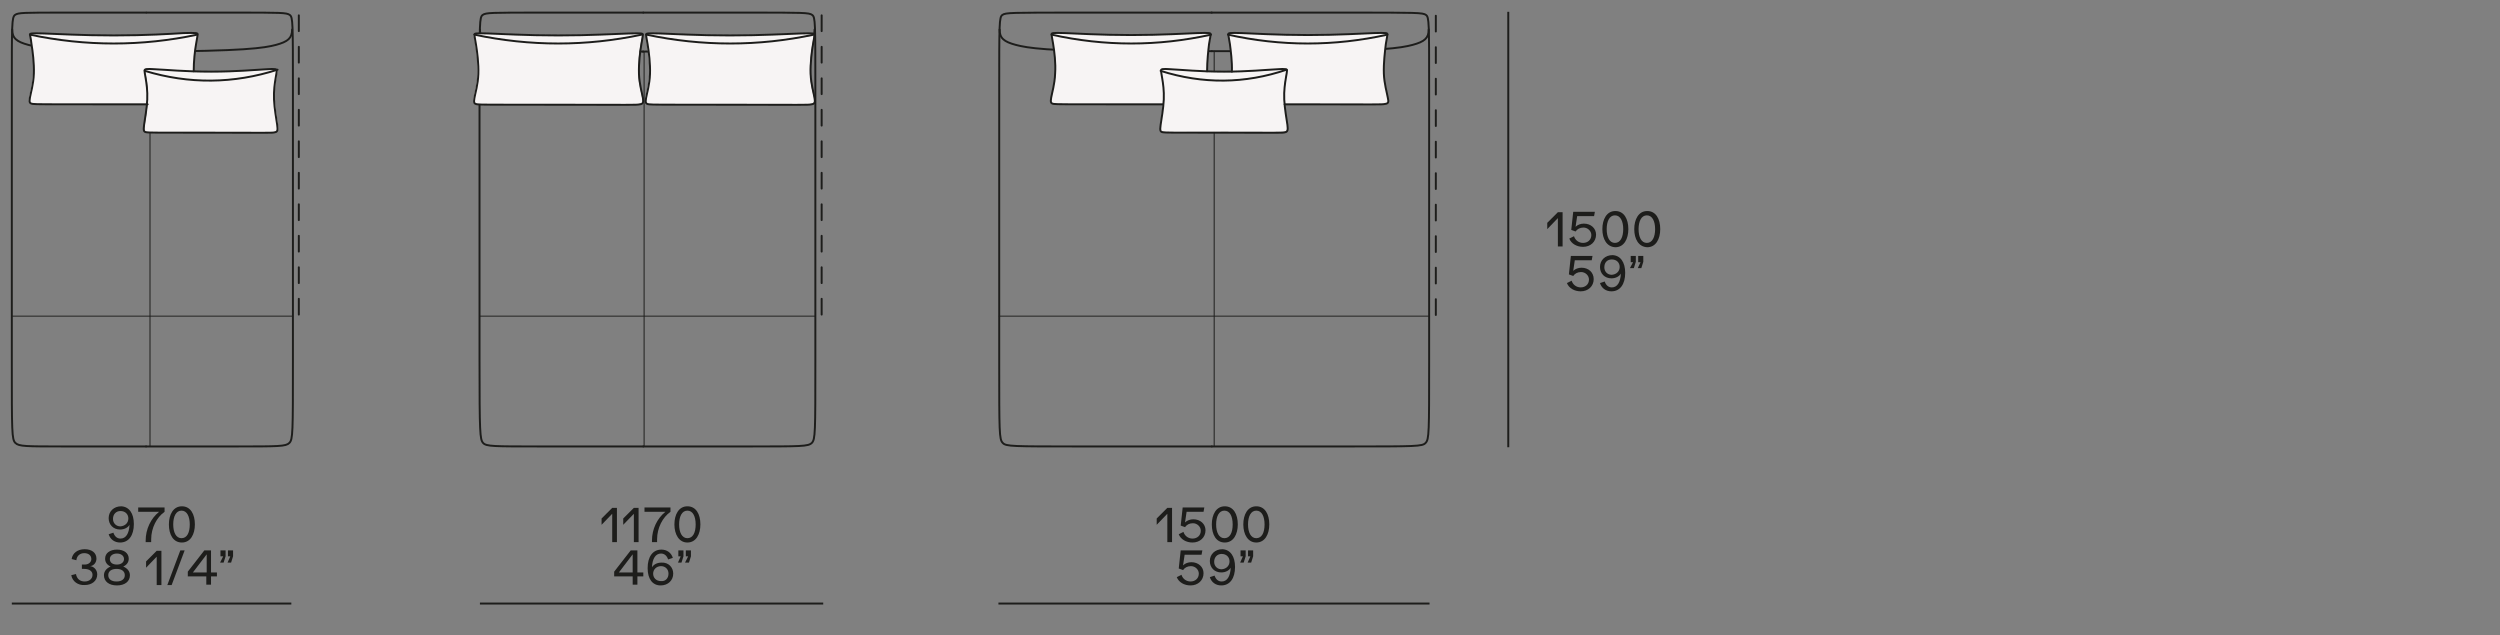 <?xml version="1.0" encoding="utf-8"?>
<!-- Generator: Adobe Illustrator 25.4.1, SVG Export Plug-In . SVG Version: 6.00 Build 0)  -->
<svg version="1.1" id="Livello_1" xmlns="http://www.w3.org/2000/svg" xmlns:xlink="http://www.w3.org/1999/xlink" x="0px" y="0px"
	 viewBox="0 0 635 161.4" style="enable-background:new 0 0 635 161.4;" xml:space="preserve">
<rect x="0" y="0" width="635" height="161.4" fill="#808080" stroke="none"/>
<style type="text/css">
	.st0{display:none;}
	.st1{fill:#1D1D1B;}
	.st2{fill:none;stroke:#1D1D1B;stroke-width:0.5;stroke-miterlimit:3.864;}
	.st3{fill:none;stroke:#1D1D1B;stroke-width:0.501;stroke-linecap:round;stroke-linejoin:round;stroke-dasharray:4;}
	.st4{fill:none;stroke:#1D1D1B;stroke-width:0.501;stroke-linecap:round;stroke-linejoin:round;}
	.st5{fill:none;stroke:#1D1D1B;stroke-width:0.25;stroke-linecap:round;stroke-linejoin:round;}
	.st6{fill:#F7F4F4;}
</style>
<g id="testi" class="st0">
</g>
<g>
	<g>
		<path class="st1" d="M34,133.1c0,2.9-1.3,4.7-3.5,4.7c-1.4,0-2.5-0.8-2.9-2.1l1.2-0.4c0.3,0.9,0.9,1.5,1.8,1.5    c1.4,0,2.2-1.3,2.3-3.5c-0.4,0.7-1.3,1.2-2.4,1.2c-1.7,0-2.9-1.2-2.9-2.9c0-1.7,1.3-3,3.2-3C32.8,128.7,34,130.4,34,133.1z     M32.6,131.7c0-1.1-0.8-1.9-2-1.9c-1.1,0-1.9,0.8-1.9,2c0,1.1,0.8,1.9,1.9,1.9C31.8,133.6,32.6,132.8,32.6,131.7z"/>
		<path class="st1" d="M41.8,128.9v1.1c-2,1.4-3.4,4.1-3.4,7v0.7H37v-0.4c0-2.9,1.3-5.6,3.4-7.3h-5.3v-1.1H41.8z"/>
		<path class="st1" d="M42.9,133.2c0-2.5,1.1-4.6,3.3-4.6c2.2,0,3.3,2,3.3,4.6c0,2.5-1.1,4.6-3.3,4.6    C44,137.8,42.9,135.8,42.9,133.2z M48.2,133.2c0-2-0.7-3.5-2.1-3.5c-1.4,0-2.1,1.5-2.1,3.5c0,2,0.7,3.5,2.1,3.5    C47.5,136.7,48.2,135.3,48.2,133.2z"/>
	</g>
	<g>
		<path class="st1" d="M18.1,146.1l1.2-0.3c0.2,1.2,1,1.9,2.2,1.9c1.2,0,2-0.7,2-1.7c0-0.9-0.8-1.5-2.1-1.5c-0.3,0-0.5,0-0.6,0v-1.1    c0.3,0,0.5,0,0.7,0c1,0,1.7-0.6,1.7-1.4c0-0.9-0.7-1.5-1.8-1.5c-1.1,0-1.9,0.7-2,1.8l-1.2-0.3c0.2-1.5,1.5-2.5,3.3-2.5    c1.8,0,3,0.9,3,2.4c0,0.9-0.6,1.8-1.6,1.9v0c1,0.1,1.8,1,1.8,2.1c0,1.6-1.3,2.7-3.2,2.7C19.8,148.7,18.4,147.7,18.1,146.1z"/>
		<path class="st1" d="M33,146.1c0,1.6-1.3,2.6-3.3,2.6c-2,0-3.3-1-3.3-2.6c0-1,0.7-1.8,1.7-2.2c-0.9-0.4-1.4-1.1-1.4-2    c0-1.4,1.2-2.3,3-2.3c1.8,0,3,0.9,3,2.3c0,0.9-0.5,1.6-1.4,2C32.3,144.3,33,145.1,33,146.1z M31.7,146.1c0-1-0.8-1.6-2.1-1.6    c-1.3,0-2.1,0.6-2.1,1.6c0,1,0.8,1.6,2.1,1.6C30.9,147.7,31.7,147.1,31.7,146.1z M27.9,142c0,0.9,0.7,1.4,1.8,1.4    c1.1,0,1.8-0.6,1.8-1.4c0-0.8-0.7-1.4-1.8-1.4S27.9,141.2,27.9,142z"/>
		<path class="st1" d="M41,139.8v8.8h-1.2v-7.2l-2.7,2.8v-1.6l2.7-2.7H41z"/>
		<path class="st1" d="M45.8,139.8h1.1l-3.3,8.8h-1.1L45.8,139.8z"/>
		<path class="st1" d="M55.1,145.4v1h-1.5v2.1h-1.2v-2.1h-4.7v-1.2l4.2-5.4h1.7v5.6H55.1z M52.5,140.8l-3.5,4.6h3.5V140.8z"/>
		<path class="st1" d="M56.7,141.3H56v-1.5h1.3v1.5l-0.5,1.6h-0.9L56.7,141.3z M58.5,141.3h-0.6v-1.5h1.3v1.5l-0.5,1.6h-0.9    L58.5,141.3z"/>
	</g>
	<line class="st2" x1="3" y1="153.3" x2="74" y2="153.3"/>
	<g>
		<path class="st1" d="M156.7,128.9v8.8h-1.2v-7.2l-2.7,2.8v-1.6l2.7-2.7H156.7z"/>
		<path class="st1" d="M162.2,128.9v8.8H161v-7.2l-2.7,2.8v-1.6l2.7-2.7H162.2z"/>
		<path class="st1" d="M170.3,128.9v1.1c-2,1.4-3.4,4.1-3.4,7v0.7h-1.3v-0.4c0-2.9,1.3-5.6,3.4-7.3h-5.3v-1.1H170.3z"/>
		<path class="st1" d="M171.3,133.2c0-2.5,1.1-4.6,3.3-4.6c2.2,0,3.3,2,3.3,4.6c0,2.5-1.1,4.6-3.3,4.6    C172.5,137.8,171.3,135.8,171.3,133.2z M176.7,133.2c0-2-0.7-3.5-2.1-3.5c-1.4,0-2.1,1.5-2.1,3.5c0,2,0.7,3.5,2.1,3.5    C176,136.7,176.7,135.3,176.7,133.2z"/>
	</g>
	<g>
		<path class="st1" d="M163.4,145.4v1h-1.5v2.1h-1.2v-2.1H156v-1.2l4.2-5.4h1.7v5.6H163.4z M160.7,140.8l-3.5,4.6h3.5V140.8z"/>
		<path class="st1" d="M171,145.7c0,1.7-1.3,3-3.2,3c-2.1,0-3.3-1.7-3.3-4.4c0-2.9,1.3-4.7,3.5-4.7c1.4,0,2.5,0.8,2.9,2.1l-1.2,0.4    c-0.3-0.9-0.9-1.5-1.8-1.5c-1.4,0-2.2,1.3-2.3,3.5c0.4-0.7,1.3-1.2,2.4-1.2C169.8,142.8,171,144.1,171,145.7z M169.8,145.7    c0-1.1-0.8-1.9-1.9-1.9c-1.1,0-2,0.8-2,1.9s0.8,1.9,2,1.9C169,147.7,169.8,146.9,169.8,145.7z"/>
		<path class="st1" d="M172.9,141.3h-0.6v-1.5h1.3v1.5l-0.5,1.6h-0.9L172.9,141.3z M174.8,141.3h-0.6v-1.5h1.3v1.5l-0.5,1.6H174    L174.8,141.3z"/>
	</g>
	<line class="st2" x1="121.9" y1="153.3" x2="209.1" y2="153.3"/>
	<g>
		<path class="st1" d="M297.7,128.9v8.8h-1.2v-7.2l-2.7,2.8v-1.6l2.7-2.7H297.7z"/>
		<path class="st1" d="M306.2,134.7c0,1.8-1.4,3.1-3.3,3.1c-1.6,0-3-0.8-3.5-2.1l1.2-0.6c0.3,1,1.2,1.7,2.3,1.7c1.2,0,2.1-0.8,2.1-2    c0-1-0.9-1.9-2-1.9c-0.9,0-1.6,0.4-2,1l-1.1-0.4l0.5-4.6h5.5l-0.2,1.1h-4.3l-0.4,2.7c0.5-0.5,1.3-0.8,2.1-0.8    C304.9,131.9,306.2,133.1,306.2,134.7z"/>
		<path class="st1" d="M307.8,133.2c0-2.5,1.1-4.6,3.3-4.6c2.2,0,3.3,2,3.3,4.6c0,2.5-1.1,4.6-3.3,4.6    C308.9,137.8,307.8,135.8,307.8,133.2z M313.1,133.2c0-2-0.7-3.5-2.1-3.5c-1.4,0-2.1,1.5-2.1,3.5c0,2,0.7,3.5,2.1,3.5    C312.4,136.7,313.1,135.3,313.1,133.2z"/>
		<path class="st1" d="M315.8,133.2c0-2.5,1.1-4.6,3.3-4.6c2.2,0,3.3,2,3.3,4.6c0,2.5-1.1,4.6-3.3,4.6    C317,137.8,315.8,135.8,315.8,133.2z M321.2,133.2c0-2-0.7-3.5-2.1-3.5s-2.1,1.5-2.1,3.5c0,2,0.7,3.5,2.1,3.5    S321.2,135.3,321.2,133.2z"/>
	</g>
	<g>
		<path class="st1" d="M305.7,145.6c0,1.8-1.4,3.1-3.3,3.1c-1.6,0-3-0.8-3.5-2.1l1.2-0.6c0.3,1,1.2,1.7,2.3,1.7c1.2,0,2.1-0.8,2.1-2    c0-1-0.9-1.9-2-1.9c-0.9,0-1.6,0.4-2,1l-1.1-0.4l0.5-4.6h5.5l-0.2,1.1h-4.3l-0.4,2.7c0.5-0.5,1.3-0.8,2.1-0.8    C304.4,142.8,305.7,144,305.7,145.6z"/>
		<path class="st1" d="M313.7,144c0,2.9-1.3,4.7-3.5,4.7c-1.4,0-2.5-0.8-2.9-2.1l1.2-0.4c0.3,0.9,0.9,1.5,1.8,1.5    c1.4,0,2.2-1.3,2.3-3.5c-0.4,0.7-1.3,1.2-2.4,1.2c-1.7,0-2.9-1.2-2.9-2.9c0-1.7,1.3-3,3.2-3C312.5,139.6,313.7,141.3,313.7,144z     M312.3,142.6c0-1.1-0.8-1.9-2-1.9c-1.1,0-1.9,0.8-1.9,2c0,1.1,0.8,1.9,1.9,1.9C311.5,144.5,312.3,143.7,312.3,142.6z"/>
		<path class="st1" d="M315.7,141.3h-0.6v-1.5h1.3v1.5l-0.5,1.6h-0.9L315.7,141.3z M317.6,141.3H317v-1.5h1.3v1.5l-0.5,1.6h-0.9    L317.6,141.3z"/>
	</g>
	<line class="st2" x1="253.6" y1="153.3" x2="363.1" y2="153.3"/>
	<g>
		<g>
			<line class="st2" x1="383.1" y1="3" x2="383.1" y2="113.6"/>
			<g>
				<path class="st1" d="M396.9,53.8v8.8h-1.2v-7.2l-2.7,2.8v-1.6l2.7-2.7H396.9z"/>
				<path class="st1" d="M405.4,59.6c0,1.8-1.4,3.1-3.3,3.1c-1.6,0-3-0.8-3.5-2.1l1.2-0.6c0.3,1,1.2,1.7,2.3,1.7      c1.2,0,2.1-0.8,2.1-2c0-1-0.9-1.9-2-1.9c-0.9,0-1.6,0.4-2,1l-1.1-0.4l0.5-4.6h5.5l-0.2,1.1h-4.3l-0.4,2.7      c0.5-0.5,1.3-0.8,2.1-0.8C404.1,56.8,405.4,58,405.4,59.6z"/>
				<path class="st1" d="M407,58.2c0-2.5,1.1-4.6,3.3-4.6c2.2,0,3.3,2,3.3,4.6c0,2.5-1.1,4.6-3.3,4.6C408.1,62.7,407,60.7,407,58.2z       M412.3,58.2c0-2-0.7-3.5-2.1-3.5s-2.1,1.5-2.1,3.5c0,2,0.7,3.5,2.1,3.5S412.3,60.2,412.3,58.2z"/>
				<path class="st1" d="M415.1,58.2c0-2.5,1.1-4.6,3.3-4.6c2.2,0,3.3,2,3.3,4.6c0,2.5-1.1,4.6-3.3,4.6      C416.2,62.7,415.1,60.7,415.1,58.2z M420.4,58.2c0-2-0.7-3.5-2.1-3.5s-2.1,1.5-2.1,3.5c0,2,0.7,3.5,2.1,3.5      S420.4,60.2,420.4,58.2z"/>
				<path class="st1" d="M404.8,70.9c0,1.8-1.4,3.1-3.3,3.1c-1.6,0-3-0.8-3.5-2.1l1.2-0.6c0.3,1,1.2,1.7,2.3,1.7      c1.2,0,2.1-0.8,2.1-2c0-1-0.9-1.9-2-1.9c-0.9,0-1.6,0.4-2,1l-1.1-0.4L399,65h5.5l-0.2,1.1H400l-0.4,2.7c0.5-0.5,1.3-0.8,2.1-0.8      C403.5,68,404.8,69.2,404.8,70.9z"/>
				<path class="st1" d="M412.8,69.3c0,2.9-1.3,4.7-3.5,4.7c-1.4,0-2.5-0.8-2.9-2.1l1.2-0.4c0.3,0.9,0.9,1.5,1.8,1.5      c1.4,0,2.2-1.3,2.3-3.5c-0.4,0.7-1.3,1.2-2.4,1.2c-1.7,0-2.9-1.2-2.9-2.9c0-1.7,1.3-3,3.2-3C411.6,64.9,412.8,66.6,412.8,69.3z       M411.4,67.8c0-1.1-0.8-1.9-2-1.9s-1.9,0.8-1.9,2c0,1.1,0.8,1.9,1.9,1.9C410.6,69.7,411.4,68.9,411.4,67.8z"/>
				<path class="st1" d="M414.8,66.6h-0.6V65h1.3v1.5l-0.5,1.6H414L414.8,66.6z M416.7,66.6h-0.6V65h1.3v1.5l-0.5,1.6h-0.9      L416.7,66.6z"/>
			</g>
		</g>
	</g>
	<line class="st3" x1="364.7" y1="4" x2="364.7" y2="82.6"/>
	<path class="st4" d="M307.8,113.4c13.8,0,26.3,0,34.9,0c16.9,0,18.6,0,19.4-0.9c0.9-0.9,0.9-2.7,0.9-20.5c0-17.7,0-51.4,0-68.9   c0-17.5,0-18.7-0.8-19.3c-0.8-0.6-2.3-0.6-19.4-0.6c-8.6,0-21.2,0-35.1,0"/>
	<path class="st4" d="M307.8,13c-6.1,0-12.7,0-19.9,0"/>
	<path class="st4" d="M307.8,13c6.1,0,12.7,0,19.9,0"/>
	<path class="st4" d="M362.9,7.5c0,2.2-1.1,3.1-4.1,3.9c-3,0.8-8.1,1.6-31.1,1.7"/>
	<path class="st4" d="M307.8,113.4c-13.8,0-25.9,0-34.2,0c-16.4,0-18.1,0-18.9-0.9c-0.9-0.9-0.9-2.7-0.9-20.5c0-17.7,0-51.4,0-68.9   c0-17.5,0-18.7,0.8-19.3c0.8-0.6,2.3-0.6,18.8-0.6c8.3,0,20.5,0,34.4,0"/>
	<path class="st4" d="M253.9,7.5c0,2.2,1.1,3.1,4.1,3.9c3,0.8,8.1,1.6,29.9,1.7"/>
	<path class="st4" d="M121.9,7.5c0,2.2,1.1,3.1,4.1,3.9c2.9,0.8,7.5,1.5,37.4,1.7"/>
	<path class="st4" d="M163.4,113.4c-10.8,0-19.7,0-26,0c-12.2,0-13.9,0-14.7-0.9s-0.9-2.7-0.9-20.5s0-51.4,0-68.9s0-18.7,0.8-19.3   c0.8-0.6,2.3-0.6,14.7-0.6c6.3,0,15.3,0,26.1,0"/>
	<line class="st3" x1="75.9" y1="3.9" x2="75.9" y2="82.5"/>
	<path class="st4" d="M37.1,113.4c8.8,0,16.9,0,22.6,0c11.2,0,12.9,0,13.8-0.9s0.9-2.7,0.9-20.5s0-51.4,0-68.9s0-18.7-0.8-19.3   c-0.8-0.6-2.3-0.6-13.7-0.6c-5.7,0-13.9,0-22.7,0"/>
	<path class="st4" d="M74.2,7.5c0,2.2-1.1,3.1-4.1,3.9c-3,0.8-8.1,1.6-33,1.7"/>
	<path class="st4" d="M37.1,113.4c-8.8,0-15.8,0-20.8,0c-9.8,0-11.5,0-12.4-0.9S3,109.8,3,92.1s0-51.4,0-68.9S3,4.5,3.8,3.8   c0.8-0.6,2.3-0.6,12.3-0.6c5,0,12.1,0,21,0"/>
	<path class="st4" d="M3.1,7.5c0,2.2,1.1,3.1,4.1,3.9c3,0.8,8.1,1.6,29.9,1.7"/>
	<line class="st3" x1="208.7" y1="3.9" x2="208.7" y2="82.5"/>
	<path class="st4" d="M206.9,7.5c0,2.2-1.1,3.1-4.1,3.9c-2.9,0.8-7.5,1.5-39.5,1.7"/>
	<path class="st4" d="M163.4,113.4c9.8,0,19.8,0,26.7,0c13.5,0,15.2,0,16.1-0.9c0.9-0.9,0.9-2.7,0.9-20.5s0-51.4,0-68.9   s0-18.7-0.8-19.3c-0.8-0.6-2.3-0.6-16-0.6c-6.9,0-17,0-26.9,0"/>
	<line class="st5" x1="3" y1="80.3" x2="74.3" y2="80.3"/>
	<line class="st5" x1="121.8" y1="80.3" x2="207" y2="80.3"/>
	<line class="st5" x1="253.8" y1="80.3" x2="362.9" y2="80.3"/>
	<line class="st5" x1="308.4" y1="113.4" x2="308.4" y2="13"/>
	<line class="st5" x1="163.6" y1="113.4" x2="163.6" y2="13.1"/>
	<line class="st5" x1="38.1" y1="113.4" x2="38.1" y2="13.1"/>
	<path class="st6" d="M70.5,17.7c0,0,0,0.1,0,0.1c0,0.3-0.1,0.8-0.3,2c-0.2,1.2-0.5,3.1-0.4,5.4c0.1,2.3,0.6,4.9,0.8,6.4   c0.2,1.5,0.1,1.8-0.6,1.9c-0.7,0.1-1.8,0.1-16.3,0.1c-14.5,0-15.7,0.1-16.3-0.1c-0.7-0.1-0.8-0.5-0.6-1.9c0.2-1.2,0.5-3.2,0.7-5.1   c0-0.4,0.1-0.8,0.1-1.2c0.1-2.3-0.2-4.2-0.4-5.4c-0.2-1.1-0.3-1.6-0.3-1.9C48,21.3,59.3,21.2,70.5,17.7z"/>
	<path class="st6" d="M36.8,18c0,0,0-0.1,0-0.1c0-0.3,0.2-0.5,2.8-0.3c2,0.1,5.3,0.4,9.7,0.6c1.4,0,2.9,0.1,4.4,0.1   c6.6,0,11.5-0.5,14.1-0.6c2.2-0.1,2.6-0.1,2.7,0.2C59.3,21.2,48,21.3,36.8,18z"/>
	<path class="st6" d="M7.6,8.8C7.6,8.7,7.6,8.7,7.6,8.8c0-0.4,0.3-0.5,3.5-0.4C14.4,8.6,20.6,9,28.9,9c8.3,0,14.5-0.4,17.8-0.5   c3.2-0.1,3.5,0,3.5,0.3c0,0,0,0.1,0,0.1C36,11.8,21.8,11.8,7.6,8.8z"/>
	<path class="st6" d="M50.2,8.8c0,0.3-0.1,0.8-0.4,2.4c-0.3,1.6-0.6,4.4-0.6,6.9c-4.4-0.1-7.7-0.4-9.7-0.6c-2.6-0.2-2.7,0-2.8,0.3   c0,0,0,0.1,0,0.1c0,0.3,0.1,0.8,0.3,1.9c0.2,1.2,0.5,3.1,0.4,5.4c0,0.4,0,0.8-0.1,1.2c-2.3,0-5.1,0-8.5,0   c-18.3,0-19.8,0.1-20.6-0.1c-0.8-0.1-1-0.4-0.8-1.6c0.2-1.2,0.9-3.5,1-6.1C8.7,16,8.3,12.9,8,11.2C7.8,9.6,7.6,9.1,7.6,8.8   C21.8,11.8,36,11.8,50.2,8.8z"/>
	<path class="st6" d="M163.1,8.8c0,0.3-0.1,0.8-0.4,2.4c-0.3,1.8-0.7,4.9-0.6,7.5c0.1,2.7,0.8,4.9,1,6.1c0.2,1.2,0.1,1.5-0.8,1.6   c-0.8,0.1-2.3,0.1-20.6,0.1c-18.3,0-19.8,0.1-20.6-0.1c-0.8-0.1-1-0.4-0.8-1.6c0.2-1.2,0.9-3.5,1-6.1c0.1-2.7-0.3-5.8-0.6-7.5   c-0.2-1.6-0.4-2.1-0.4-2.4C134.7,11.8,148.9,11.8,163.1,8.8z"/>
	<path class="st6" d="M120.5,8.8C120.5,8.7,120.5,8.7,120.5,8.8c0-0.4,0.3-0.5,3.5-0.4c3.2,0.1,9.5,0.5,17.8,0.5s14.5-0.4,17.8-0.5   c3.2-0.1,3.5,0,3.5,0.3c0,0,0,0.1,0,0.1C148.9,11.8,134.7,11.8,120.5,8.8z"/>
	<path class="st6" d="M206.7,8.8c-14.2,3-28.4,3-42.5,0c0,0,0-0.1,0-0.1c0-0.3,0.3-0.4,3.5-0.3c3.2,0.1,9.5,0.5,17.8,0.5   s14.5-0.4,17.8-0.5C206.4,8.3,206.6,8.4,206.7,8.8C206.7,8.7,206.7,8.7,206.7,8.8z"/>
	<path class="st6" d="M164.2,8.8c14.2,3,28.4,3,42.5,0c0,0.3-0.1,0.8-0.4,2.4c-0.3,1.8-0.7,4.9-0.6,7.5c0.1,2.7,0.8,4.9,1,6.1   c0.2,1.2,0.1,1.5-0.8,1.6c-0.8,0.1-2.3,0.1-20.6,0.1c-18.3,0-19.8,0.1-20.6-0.1c-0.8-0.1-1-0.4-0.8-1.6c0.2-1.2,0.9-3.5,1-6.1   c0.1-2.7-0.3-5.8-0.6-7.5C164.3,9.6,164.2,9.1,164.2,8.8z"/>
	<path class="st6" d="M307.6,8.8c-13.5,3-27,3-40.5,0c0,0,0-0.1,0-0.1c0-0.3,0.2-0.4,3.3-0.3c3.1,0.1,9,0.5,16.9,0.5   c7.9,0,13.8-0.4,16.9-0.5C307.3,8.3,307.5,8.4,307.6,8.8C307.5,8.7,307.6,8.7,307.6,8.8z"/>
	<path class="st6" d="M267.1,8.8c13.5,3,27,3,40.5,0c0,0.3-0.1,0.8-0.4,2.4c-0.2,1.6-0.6,4.4-0.5,6.9c-4.2-0.1-7.3-0.4-9.2-0.6   c-2.4-0.2-2.6,0-2.6,0.3c0,0,0,0.1,0,0.1c0,0.3,0.1,0.8,0.3,1.9c0.2,1.2,0.5,3.1,0.4,5.4c0,0.4,0,0.8-0.1,1.2c-2.2,0-4.9,0-8.1,0   c-17.4,0-18.8,0.1-19.6-0.1c-0.8-0.1-1-0.4-0.7-1.6c0.2-1.2,0.9-3.5,1-6.1c0.1-2.7-0.3-5.8-0.5-7.5C267.2,9.6,267.1,9.1,267.1,8.8z   "/>
	<path class="st6" d="M352.4,8.8c-13.5,3-27,3-40.5,0c0,0,0-0.1,0-0.1c0-0.3,0.2-0.4,3.3-0.3c3.1,0.1,9,0.5,16.9,0.5   c7.9,0,13.8-0.4,16.9-0.5C352.2,8.3,352.4,8.4,352.4,8.8C352.4,8.7,352.4,8.7,352.4,8.8z"/>
	<path class="st6" d="M311.9,8.8c13.5,3,27,3,40.5,0c0,0.3-0.1,0.8-0.4,2.4c-0.3,1.8-0.7,4.9-0.5,7.5c0.1,2.7,0.8,4.9,1,6.1   c0.2,1.2,0.1,1.5-0.7,1.6c-0.8,0.1-2.2,0.1-19.6,0.1c-2.2,0-4.2,0-5.9,0c0-0.4-0.1-0.8-0.1-1.2c-0.1-2.3,0.2-4.2,0.4-5.4   s0.3-1.7,0.3-2c0-0.1,0-0.1,0-0.1c-0.1-0.2-0.5-0.3-2.6-0.2c-2.2,0.1-6.1,0.5-11.4,0.6c0.1-2.5-0.3-5.3-0.5-7   C312.1,9.6,311.9,9.1,311.9,8.8z"/>
	<path class="st6" d="M326.9,17.7c-10.7,3.5-21.4,3.6-32,0.3c0,0,0-0.1,0-0.1c0-0.3,0.2-0.5,2.6-0.3c1.9,0.1,5,0.4,9.2,0.6   c1.3,0,2.7,0.1,4.2,0.1c0.7,0,1.4,0,2,0c5.3-0.1,9.2-0.5,11.4-0.6C326.3,17.4,326.8,17.5,326.9,17.7z"/>
	<path class="st6" d="M294.8,18c10.7,3.4,21.4,3.3,32-0.3c0,0,0,0.1,0,0.1c0,0.3-0.1,0.8-0.3,2s-0.5,3.1-0.4,5.4   c0,0.4,0,0.8,0.1,1.2c0.2,1.9,0.5,3.9,0.7,5.1c0.2,1.5,0.1,1.8-0.6,1.9c-0.6,0.1-1.7,0.1-15.5,0.1c-13.8,0-14.9,0.1-15.5-0.1   c-0.6-0.1-0.8-0.5-0.6-1.9c0.2-1.2,0.5-3.2,0.7-5.1c0-0.4,0.1-0.8,0.1-1.2c0.1-2.3-0.2-4.2-0.4-5.4C294.9,18.8,294.8,18.3,294.8,18   z"/>
	<path class="st4" d="M294.8,18c10.7,3.4,21.4,3.3,32-0.3"/>
	<path class="st4" d="M311.9,8.8c13.5,3,27,3,40.5,0"/>
	<path class="st4" d="M267.1,8.8c13.5,3,27,3,40.5,0"/>
	<path class="st4" d="M310.9,18.2c-6.2,0-11-0.5-13.4-0.6c-2.4-0.2-2.6,0-2.6,0.3c0,0.3,0.1,0.8,0.3,2s0.5,3.1,0.4,5.4   c-0.1,2.3-0.6,4.9-0.8,6.4c-0.2,1.5-0.1,1.8,0.6,1.9c0.6,0.1,1.7,0.1,15.5,0.1c13.8,0,14.9,0.1,15.5-0.1c0.6-0.1,0.8-0.5,0.6-1.9   c-0.2-1.5-0.7-4.1-0.8-6.4c-0.1-2.3,0.2-4.2,0.4-5.4s0.3-1.7,0.3-2c0-0.3-0.2-0.5-2.6-0.3C321.8,17.7,317.1,18.2,310.9,18.2z"/>
	<path class="st4" d="M306.6,18.1c0-2.5,0.3-5.3,0.5-6.9c0.3-1.8,0.4-2.2,0.4-2.5c0-0.3-0.2-0.4-3.3-0.3c-3.1,0.1-9,0.5-16.9,0.5   c-7.9,0-13.8-0.4-16.9-0.5c-3.1-0.1-3.3,0-3.3,0.3c0,0.3,0.1,0.7,0.4,2.5c0.3,1.8,0.7,4.9,0.5,7.5c-0.1,2.7-0.8,4.9-1,6.1   c-0.2,1.2-0.1,1.5,0.7,1.6c0.8,0.1,2.2,0.1,19.6,0.1c3.2,0,5.9,0,8.1,0"/>
	<path class="st4" d="M326.3,26.5c1.7,0,3.7,0,5.9,0c17.4,0,18.8,0.1,19.6-0.1c0.8-0.1,1-0.4,0.7-1.6c-0.2-1.2-0.9-3.5-1-6.1   c-0.1-2.7,0.3-5.8,0.5-7.5c0.3-1.8,0.4-2.2,0.4-2.5c0-0.3-0.2-0.4-3.3-0.3c-3.1,0.1-9,0.5-16.9,0.5c-7.9,0-13.8-0.4-16.9-0.5   c-3.1-0.1-3.3,0-3.3,0.3c0,0.3,0.1,0.7,0.4,2.5c0.2,1.6,0.6,4.5,0.5,7"/>
	<path class="st4" d="M164.2,8.8c14.2,3,28.4,3,42.5,0"/>
	<path class="st4" d="M185.4,9c-8.3,0-14.5-0.4-17.8-0.5c-3.2-0.1-3.5,0-3.5,0.3c0,0.3,0.1,0.7,0.4,2.5c0.3,1.8,0.7,4.9,0.6,7.5   c-0.1,2.7-0.8,4.9-1,6.1c-0.2,1.2-0.1,1.5,0.8,1.6c0.8,0.1,2.3,0.1,20.6,0.1c18.3,0,19.8,0.1,20.6-0.1c0.8-0.1,1-0.4,0.8-1.6   c-0.2-1.2-0.9-3.5-1-6.1c-0.1-2.7,0.3-5.8,0.6-7.5c0.3-1.8,0.4-2.2,0.4-2.5c0-0.3-0.3-0.4-3.5-0.3C200,8.6,193.7,9,185.4,9z"/>
	<path class="st4" d="M141.8,9c-8.3,0-14.5-0.4-17.8-0.5c-3.2-0.1-3.5,0-3.5,0.3c0,0.3,0.1,0.7,0.4,2.5c0.3,1.8,0.7,4.9,0.6,7.5   c-0.1,2.7-0.8,4.9-1,6.1c-0.2,1.2-0.1,1.5,0.8,1.6c0.8,0.1,2.3,0.1,20.6,0.1c18.3,0,19.8,0.1,20.6-0.1c0.8-0.1,1-0.4,0.8-1.6   c-0.2-1.2-0.9-3.5-1-6.1c-0.1-2.7,0.3-5.8,0.6-7.5c0.3-1.8,0.4-2.2,0.4-2.5c0-0.3-0.3-0.4-3.5-0.3C156.3,8.6,150.1,9,141.8,9z"/>
	<path class="st4" d="M120.5,8.8c14.2,3,28.4,3,42.5,0"/>
	<path class="st4" d="M49.2,18.1c0-2.5,0.3-5.3,0.6-6.9c0.3-1.8,0.4-2.2,0.4-2.5c0-0.3-0.3-0.4-3.5-0.3C43.4,8.6,37.2,9,28.9,9   c-8.3,0-14.5-0.4-17.8-0.5c-3.2-0.1-3.5,0-3.5,0.3C7.6,9,7.8,9.4,8,11.2c0.3,1.8,0.7,4.9,0.6,7.5c-0.1,2.7-0.8,4.9-1,6.1   c-0.2,1.2-0.1,1.5,0.8,1.6c0.8,0.1,2.3,0.1,20.6,0.1c3.4,0,6.2,0,8.5,0"/>
	<path class="st4" d="M53.6,18.2c-6.6,0-11.5-0.5-14.1-0.6c-2.6-0.2-2.7,0-2.8,0.3c0,0.3,0.1,0.8,0.3,2c0.2,1.2,0.5,3.1,0.4,5.4   c-0.1,2.3-0.6,4.9-0.8,6.4c-0.2,1.5-0.1,1.8,0.6,1.9c0.7,0.1,1.8,0.1,16.3,0.1c14.5,0,15.7,0.1,16.3-0.1c0.7-0.1,0.8-0.5,0.6-1.9   c-0.2-1.5-0.7-4.1-0.8-6.4c-0.1-2.3,0.2-4.2,0.4-5.4c0.2-1.2,0.3-1.7,0.3-2c0-0.3-0.2-0.5-2.8-0.3C65.2,17.7,60.2,18.2,53.6,18.2z"/>
	<path class="st4" d="M7.6,8.8c14.2,3,28.4,3,42.5,0"/>
	<path class="st4" d="M36.8,18c11.2,3.4,22.5,3.3,33.7-0.3"/>
</g>
</svg>
